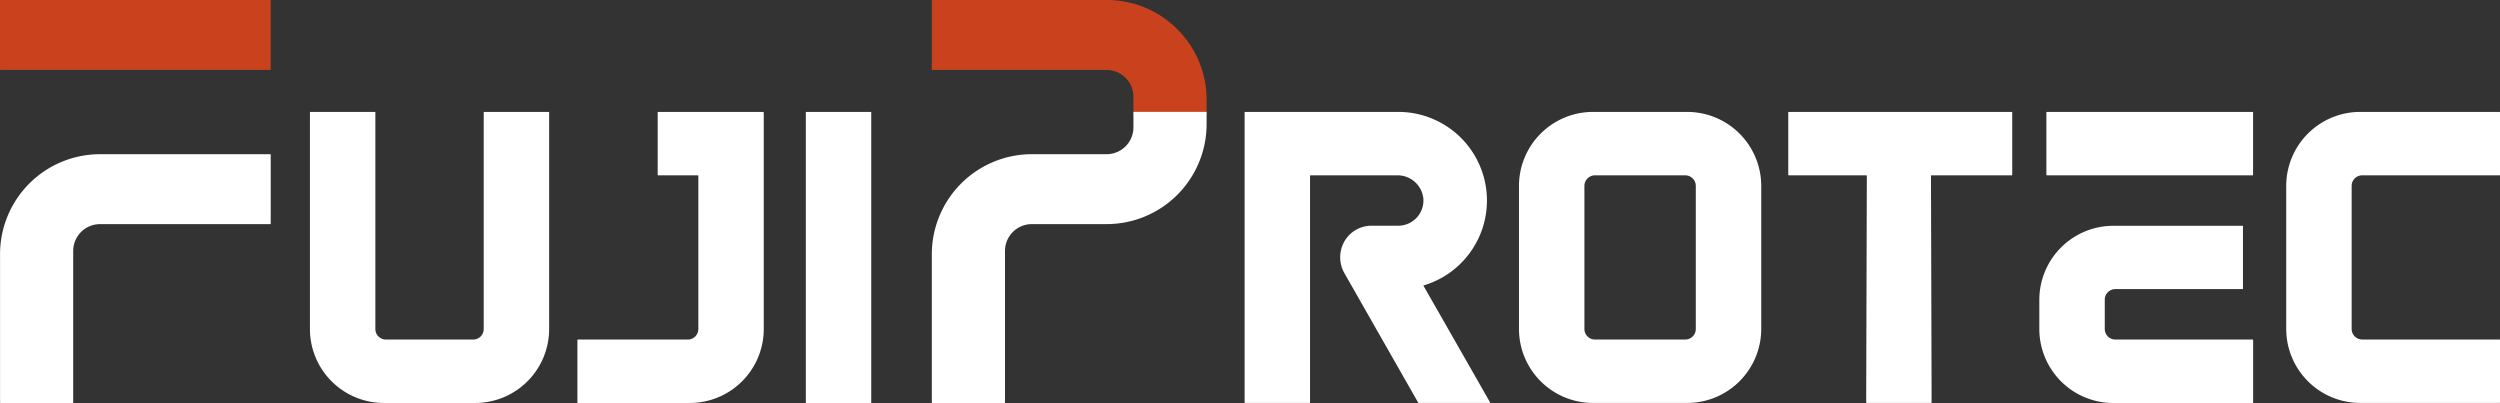<svg xmlns="http://www.w3.org/2000/svg" width="149.862" height="24.156" viewBox="0 0 149.862 24.156">
  <rect x="0" y="0" width="149.862" height="24.156" fill="#333333" stroke="none"/>
  <g id="グループ_4818" data-name="グループ 4818" transform="translate(1107 6854)">
    <path id="パス_43555" data-name="パス 43555" d="M214.372,280.492a5.955,5.955,0,0,0-4.239-1.756H199.685a.029.029,0,0,0-.029.029V282.9a.029.029,0,0,0,.029.03h10.448a1.61,1.61,0,0,1,1.608,1.609v1.022h4.385v-.826A5.956,5.956,0,0,0,214.372,280.492Z" transform="translate(-1250.797 -7132.736)" fill="#ca421d"/>
    <path id="パス_43556" data-name="パス 43556" d="M210.133,287.979H205.65a6,6,0,0,0-5.995,5.994v8.889a.029.029,0,0,0,.03.03h4.327a.029.029,0,0,0,.029-.03v-9.084a1.61,1.61,0,0,1,1.608-1.608h4.483a5.994,5.994,0,0,0,5.994-6v-.73h-4.385v.926A1.609,1.609,0,0,1,210.133,287.979Z" transform="translate(-1250.797 -7132.736)" fill="#fff"/>
    <path id="パス_43557" data-name="パス 43557" d="M166.932,299.091a.634.634,0,0,1-.634-.634v-12.98a.031.031,0,0,0-.031-.031h-3.86a.031.031,0,0,0-.031.031v12.98a4.435,4.435,0,0,0,4.434,4.435h5.47a4.435,4.435,0,0,0,4.435-4.435v-12.98a.031.031,0,0,0-.031-.031h-3.86a.031.031,0,0,0-.031.031v12.98a.633.633,0,0,1-.633.634Z" transform="translate(-1250.797 -7132.736)" fill="#fff"/>
    <rect id="長方形_555" data-name="長方形 555" width="3.922" height="17.447" rx="0.029" transform="translate(-1058.695 -6847.291)" fill="#fff"/>
    <path id="パス_43558" data-name="パス 43558" d="M285.4,289.245h8.231a.029.029,0,0,0,.029-.029v-3.742a.03.03,0,0,0-.029-.03h-8.353a4.439,4.439,0,0,0-4.434,4.434v8.577a4.441,4.441,0,0,0,4.435,4.435h8.353a.03.03,0,0,0,.029-.03v-3.742a.03.03,0,0,0-.029-.03H285.4a.635.635,0,0,1-.634-.634v-8.577A.635.635,0,0,1,285.4,289.245Z" transform="translate(-1250.797 -7132.736)" fill="#fff"/>
    <path id="パス_43559" data-name="パス 43559" d="M244.939,285.445h-5.653a4.439,4.439,0,0,0-4.434,4.435v8.576a4.439,4.439,0,0,0,4.434,4.435h5.653a4.441,4.441,0,0,0,4.435-4.435v-8.577A4.439,4.439,0,0,0,244.939,285.445Zm.512,13.011a.634.634,0,0,1-.633.634h-5.41a.635.635,0,0,1-.634-.634v-8.577a.635.635,0,0,1,.634-.633h5.41a.634.634,0,0,1,.633.633Z" transform="translate(-1250.797 -7132.736)" fill="#fff"/>
    <path id="パス_43560" data-name="パス 43560" d="M278.827,299.09H270.6a.635.635,0,0,1-.633-.634V296.7a.634.634,0,0,1,.633-.634h7.622a.029.029,0,0,0,.029-.029V292.3a.029.029,0,0,0-.029-.029h-7.743a4.441,4.441,0,0,0-4.435,4.435v1.754a4.44,4.44,0,0,0,4.435,4.435h8.352a.031.031,0,0,0,.03-.03v-3.742A.03.03,0,0,0,278.827,299.09Z" transform="translate(-1250.797 -7132.736)" fill="#fff"/>
    <rect id="長方形_556" data-name="長方形 556" width="12.39" height="3.801" rx="0.029" transform="translate(-984.33 -6847.291)" fill="#fff"/>
    <path id="パス_43561" data-name="パス 43561" d="M264.391,285.445H251.024a.03.03,0,0,0-.03.029v3.743a.029.029,0,0,0,.029.029h4.65a.031.031,0,0,1,.031.031l-.039,13.585.029.029h3.864l.029-.029-.038-13.585a.031.031,0,0,1,.031-.031h4.811a.03.03,0,0,0,.029-.03v-3.742A.029.029,0,0,0,264.391,285.445Z" transform="translate(-1250.797 -7132.736)" fill="#fff"/>
    <path id="パス_43562" data-name="パス 43562" d="M189.551,285.446h-6.3a.029.029,0,0,0-.029.029v3.743a.029.029,0,0,0,.029.029h2.377a.031.031,0,0,1,.031.031v9.179a.634.634,0,0,1-.634.634H178.44a.031.031,0,0,0-.031.031v3.739a.031.031,0,0,0,.031.031h6.706a4.435,4.435,0,0,0,4.434-4.435V285.475Z" transform="translate(-1250.797 -7132.736)" fill="#fff"/>
    <path id="パス_43563" data-name="パス 43563" d="M143.8,293.974v8.887a.031.031,0,0,0,.031.031h4.323a.031.031,0,0,0,.031-.031v-9.082a1.609,1.609,0,0,1,1.609-1.608h10.2a.031.031,0,0,0,.031-.032v-4.128a.031.031,0,0,0-.031-.031h-10.2A5.994,5.994,0,0,0,143.8,293.974Z" transform="translate(-1250.797 -7132.736)" fill="#fff"/>
    <rect id="長方形_557" data-name="長方形 557" width="16.227" height="4.191" rx="0.031" transform="translate(-1107 -6854)" fill="#ca421d"/>
    <path id="パス_43564" data-name="パス 43564" d="M229.119,295.851l.021-.006a5.311,5.311,0,0,0-1.489-10.4h-9.215a.031.031,0,0,0-.031.032V302.86a.031.031,0,0,0,.031.031h3.86a.031.031,0,0,0,.031-.031V289.277a.031.031,0,0,1,.031-.031h5.189a1.556,1.556,0,0,1,1.57,1.359,1.512,1.512,0,0,1-1.5,1.662l-1.584,0h0a1.87,1.87,0,0,0-1.689,1.017,1.925,1.925,0,0,0,.041,1.823l.025.045h0l4.4,7.721a.032.032,0,0,0,.028.016h4.245a.032.032,0,0,0,.028-.047Z" transform="translate(-1250.797 -7132.736)" fill="#fff"/>
  </g>
</svg>
